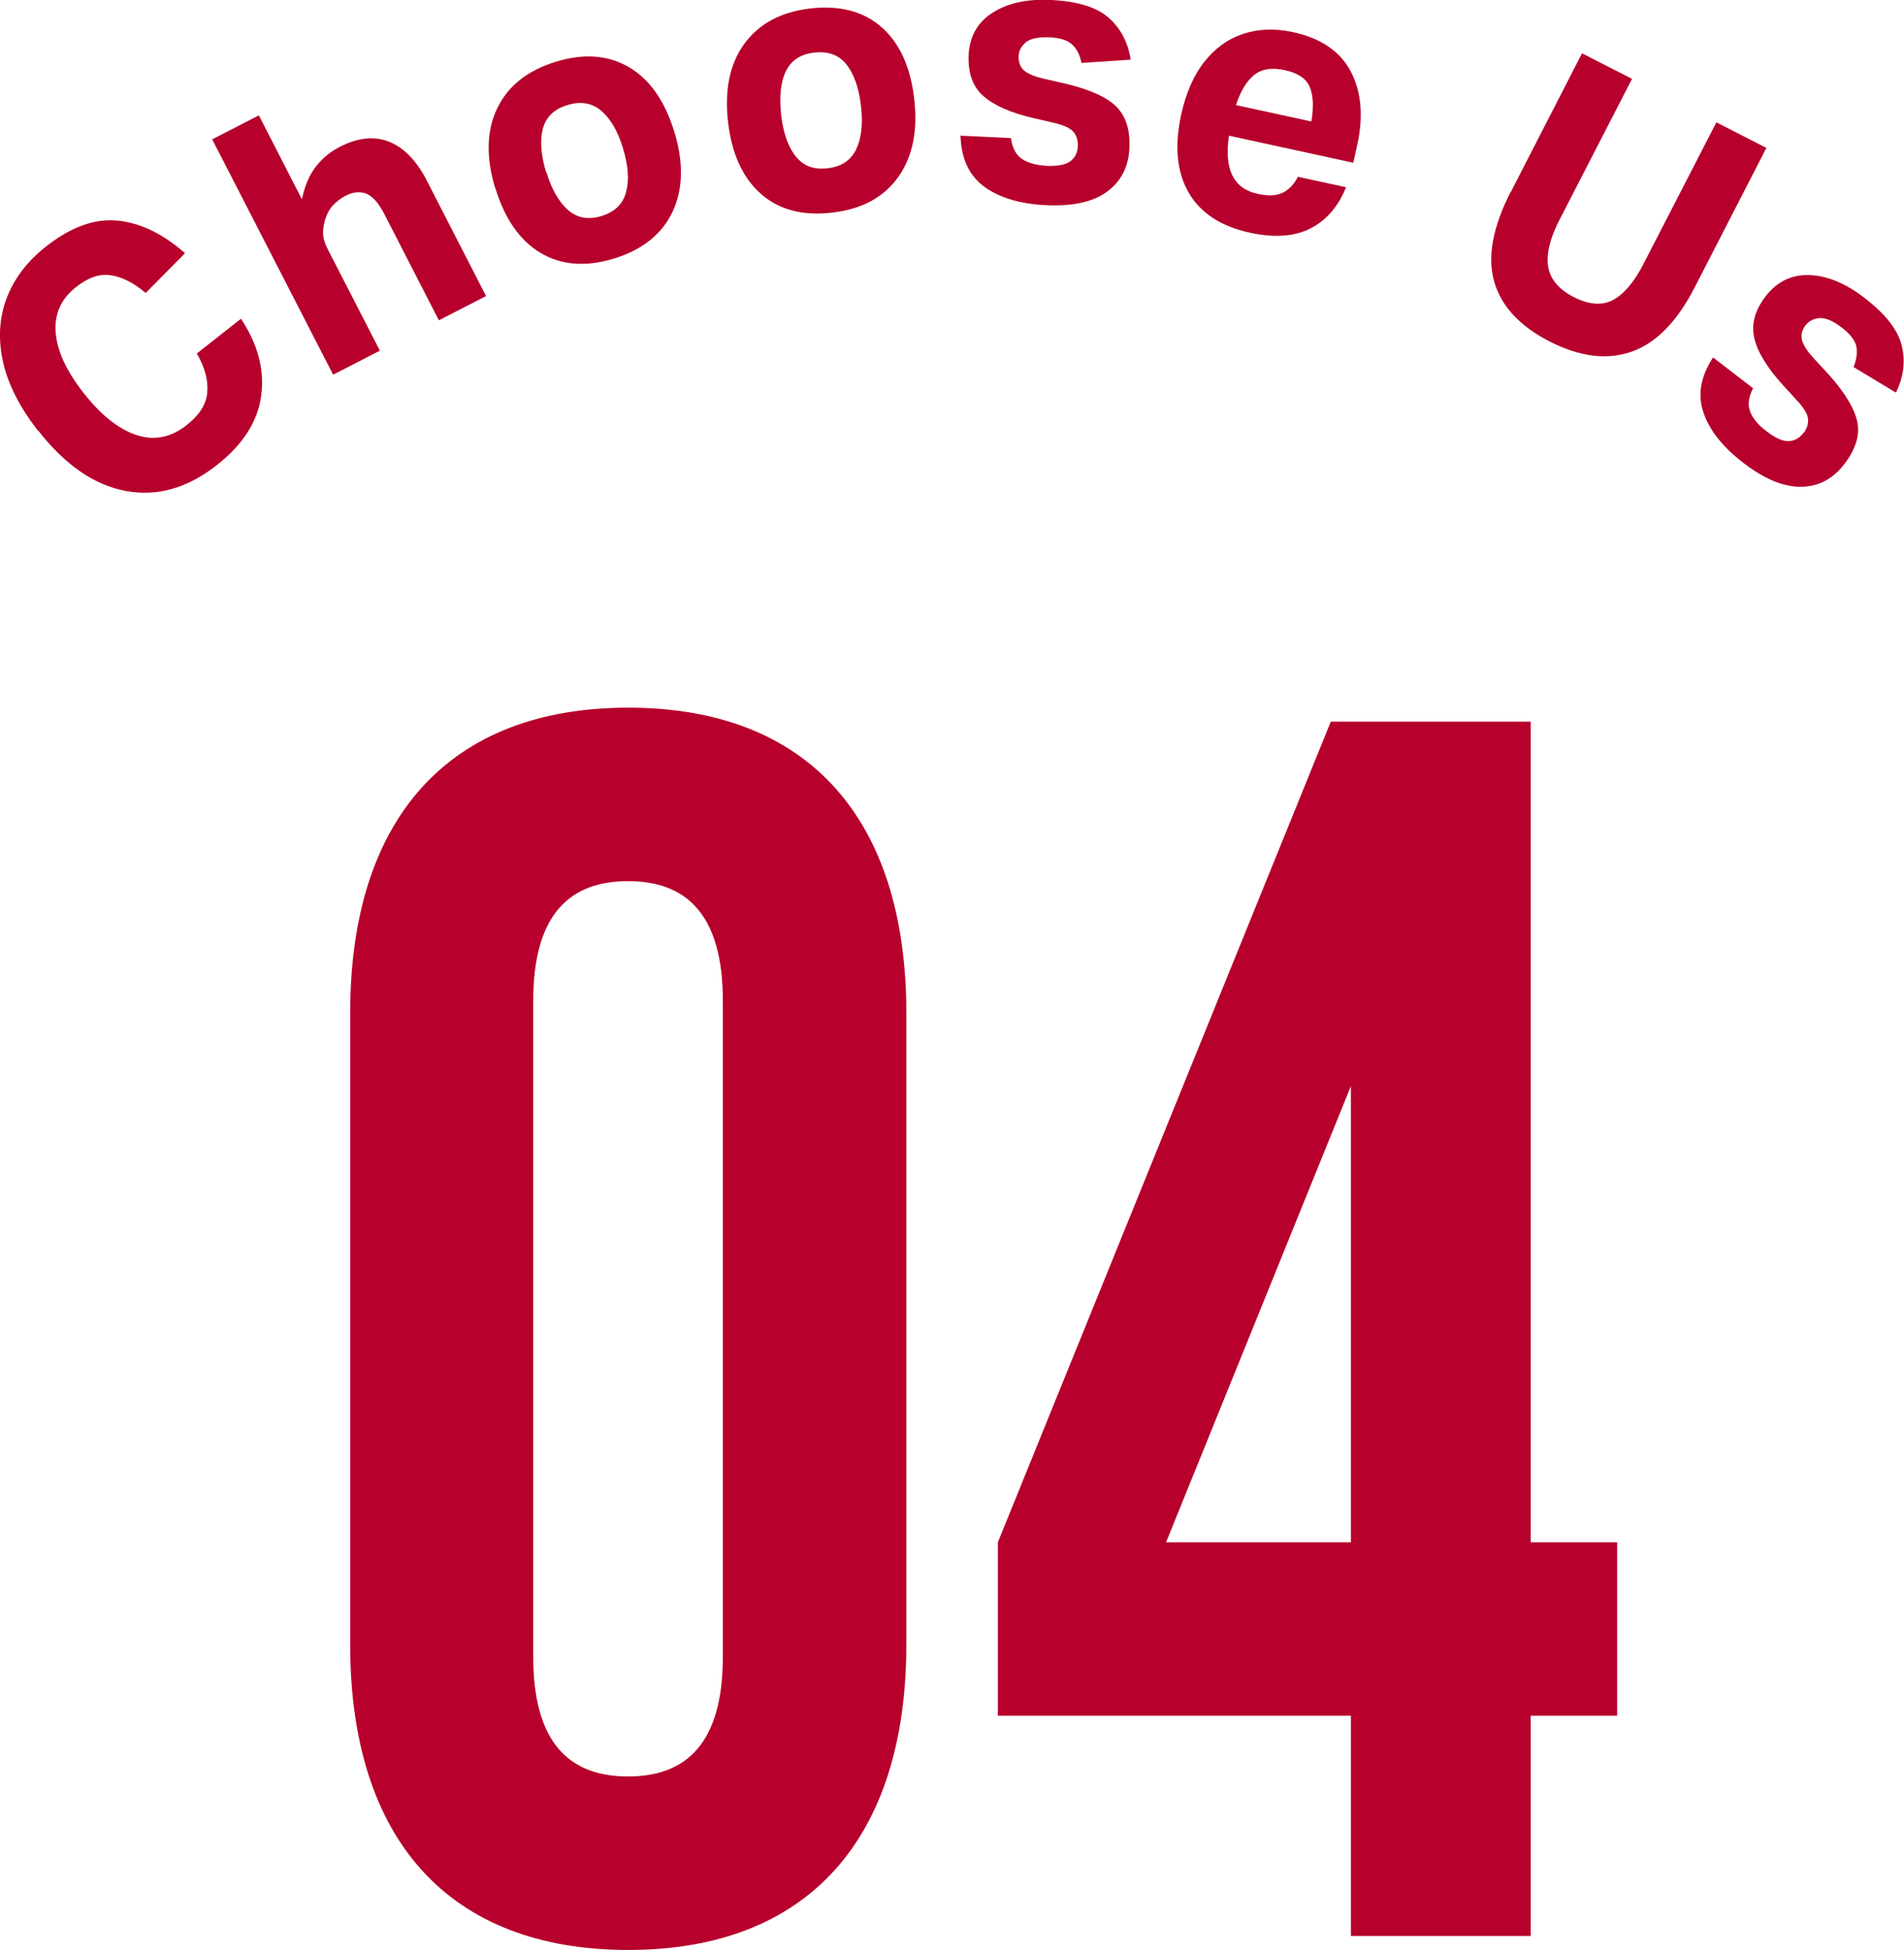 <?xml version="1.0" encoding="UTF-8"?>
<svg id="_レイヤー_2" data-name="レイヤー 2" xmlns="http://www.w3.org/2000/svg" viewBox="0 0 87.16 89.25">
  <defs>
    <style>
      .cls-1 {
        fill: #b7002c;
      }
    </style>
  </defs>
  <g id="_レイヤー_1-2" data-name="レイヤー 1">
    <g>
      <g>
        <path class="cls-1" d="M16.03,46.37c0-8.89,4.5-13.98,12.73-13.98s12.73,5.08,12.73,13.98v28.9c0,8.89-4.5,13.98-12.73,13.98s-12.73-5.08-12.73-13.98v-28.9ZM24.41,75.83c0,3.97,1.68,5.48,4.34,5.48s4.34-1.51,4.34-5.48v-30.02c0-3.97-1.68-5.48-4.34-5.48s-4.34,1.51-4.34,5.48v30.02Z"/>
        <path class="cls-1" d="M45.68,70.59l15.24-37.56h9.15v37.56h3.96v7.94h-3.96v10.08h-8.23v-10.08h-16.16v-7.94ZM61.84,70.59v-20.88l-8.46,20.88h8.46Z"/>
      </g>
      <g>
        <path class="cls-1" d="M1.75,19.73c-.84-1.08-1.38-2.13-1.61-3.16-.23-1.03-.18-2,.16-2.91.34-.9.94-1.7,1.81-2.38,1.14-.9,2.24-1.29,3.29-1.18,1.05.11,2.07.61,3.07,1.49l-1.8,1.82c-.56-.47-1.09-.74-1.6-.81-.51-.08-1.04.1-1.59.54-.69.54-1,1.24-.93,2.09.07.85.5,1.77,1.28,2.76.79,1.01,1.6,1.65,2.41,1.92s1.57.12,2.29-.44c.61-.48.93-.99.96-1.54.04-.55-.12-1.13-.48-1.75l2.02-1.59c.77,1.15,1.08,2.32.93,3.5-.15,1.18-.83,2.26-2.05,3.21-1.34,1.05-2.72,1.44-4.16,1.17s-2.77-1.19-4-2.76Z"/>
        <path class="cls-1" d="M9.71,6.38l2.14-1.1,1.97,3.84c.14-.65.36-1.15.66-1.52.29-.37.65-.66,1.08-.88.83-.43,1.58-.5,2.26-.23.67.27,1.25.86,1.72,1.78l2.71,5.28-2.16,1.11-2.49-4.85c-.26-.5-.53-.82-.82-.94-.29-.12-.62-.09-.98.1-.21.11-.4.26-.57.44-.17.19-.28.41-.35.66-.07.23-.1.44-.09.65s.09.45.23.72l2.37,4.61-2.14,1.1-5.53-10.76Z"/>
        <path class="cls-1" d="M22.67,8.62c-.43-1.42-.4-2.64.09-3.66.49-1.02,1.38-1.73,2.67-2.13,1.3-.4,2.42-.31,3.37.25.95.56,1.64,1.55,2.07,2.96.43,1.4.4,2.62-.08,3.65-.49,1.03-1.38,1.74-2.67,2.14-1.3.4-2.42.31-3.37-.25-.95-.57-1.64-1.55-2.07-2.96ZM25.01,7.87c.24.79.57,1.37.99,1.74s.93.46,1.53.28c.61-.19.99-.55,1.13-1.1.15-.55.1-1.21-.14-2-.24-.79-.57-1.36-1-1.72-.42-.36-.94-.45-1.55-.26-.6.18-.97.54-1.12,1.08-.14.53-.09,1.2.15,2Z"/>
        <path class="cls-1" d="M33.33,5.6c-.17-1.47.07-2.67.74-3.59.67-.92,1.67-1.46,3-1.62,1.35-.16,2.44.12,3.27.84s1.34,1.82,1.51,3.29c.17,1.46-.07,2.65-.73,3.58-.66.93-1.66,1.47-3.01,1.63s-2.44-.12-3.27-.85-1.34-1.82-1.51-3.28ZM35.76,5.28c.1.82.32,1.45.67,1.88.35.44.83.62,1.46.54.64-.07,1.07-.37,1.31-.88.24-.51.31-1.18.21-2-.1-.82-.32-1.44-.67-1.88-.35-.43-.84-.61-1.48-.53-.62.07-1.05.36-1.29.86-.24.5-.3,1.17-.21,2Z"/>
        <path class="cls-1" d="M49.34,6.7c.01-.26-.05-.48-.19-.65-.14-.18-.43-.31-.87-.42l-.95-.22c-1.05-.24-1.82-.58-2.31-1.01-.49-.43-.71-1.05-.68-1.87.04-.86.41-1.51,1.1-1.95.69-.44,1.59-.64,2.69-.58,1.2.06,2.08.33,2.63.82.55.49.88,1.13,1,1.91l-2.25.15c-.08-.37-.22-.65-.43-.84-.21-.2-.55-.31-1.03-.33-.51-.02-.87.05-1.08.22-.21.17-.33.38-.34.63-.01.26.06.47.21.63.16.16.46.3.93.41l1.05.24c1.11.27,1.87.62,2.3,1.06.43.44.62,1.07.58,1.89-.04.86-.39,1.52-1.03,1.99-.65.47-1.58.67-2.81.61-1.18-.06-2.12-.34-2.81-.85-.69-.51-1.05-1.28-1.08-2.33l2.31.11c.05.43.22.75.48.94.27.19.65.3,1.15.33.51.02.87-.05,1.09-.21.21-.17.33-.39.34-.69Z"/>
        <path class="cls-1" d="M54.07,5.25c.22-.99.57-1.8,1.06-2.42.49-.62,1.08-1.05,1.78-1.28.69-.23,1.45-.26,2.28-.08,1.28.28,2.16.88,2.65,1.81.48.93.58,2.04.29,3.36l-.18.81-5.69-1.24c-.23,1.53.2,2.42,1.3,2.66.5.11.89.09,1.18-.06.29-.15.51-.39.67-.72l2.21.48c-.36.89-.91,1.52-1.64,1.89-.73.37-1.66.43-2.77.19-1.32-.29-2.26-.9-2.8-1.84-.54-.94-.65-2.12-.34-3.56ZM59.96,3.99c-.16-.39-.54-.65-1.15-.78-.6-.13-1.08-.05-1.42.24-.34.29-.61.74-.81,1.36l3.45.75c.11-.66.09-1.18-.07-1.57Z"/>
        <path class="cls-1" d="M69.16,8.79l3.26-6.35,2.29,1.17-3.32,6.45c-.44.85-.61,1.57-.52,2.14.09.57.48,1.04,1.16,1.39.7.36,1.31.41,1.81.14.5-.27.98-.83,1.41-1.68l3.32-6.45,2.29,1.17-3.28,6.38c-.81,1.58-1.78,2.56-2.9,2.95s-2.37.23-3.74-.47c-1.37-.7-2.22-1.62-2.54-2.74-.32-1.13-.07-2.49.75-4.1Z"/>
        <path class="cls-1" d="M82.55,19.84c.16-.21.23-.42.22-.64s-.17-.5-.48-.84l-.66-.72c-.73-.8-1.17-1.52-1.32-2.15s.01-1.27.51-1.92c.52-.68,1.19-1.01,2.01-.98.82.03,1.67.38,2.54,1.06.95.73,1.52,1.46,1.69,2.18.17.72.08,1.43-.27,2.14l-1.94-1.17c.14-.35.18-.66.13-.94-.06-.28-.28-.57-.66-.86-.4-.31-.74-.46-1.02-.44-.27.02-.49.13-.64.32-.16.21-.22.42-.18.64.04.22.21.51.53.86l.73.79c.75.85,1.18,1.58,1.29,2.18s-.1,1.24-.6,1.89c-.52.68-1.18,1.03-1.98,1.04-.8.01-1.68-.35-2.65-1.1-.94-.72-1.55-1.49-1.82-2.3-.28-.81-.13-1.65.44-2.52l1.83,1.41c-.2.39-.25.74-.14,1.05.11.31.36.62.76.92.4.31.74.46,1.01.45.27-.01.5-.14.67-.37Z"/>
      </g>
    </g>
  </g>
</svg>